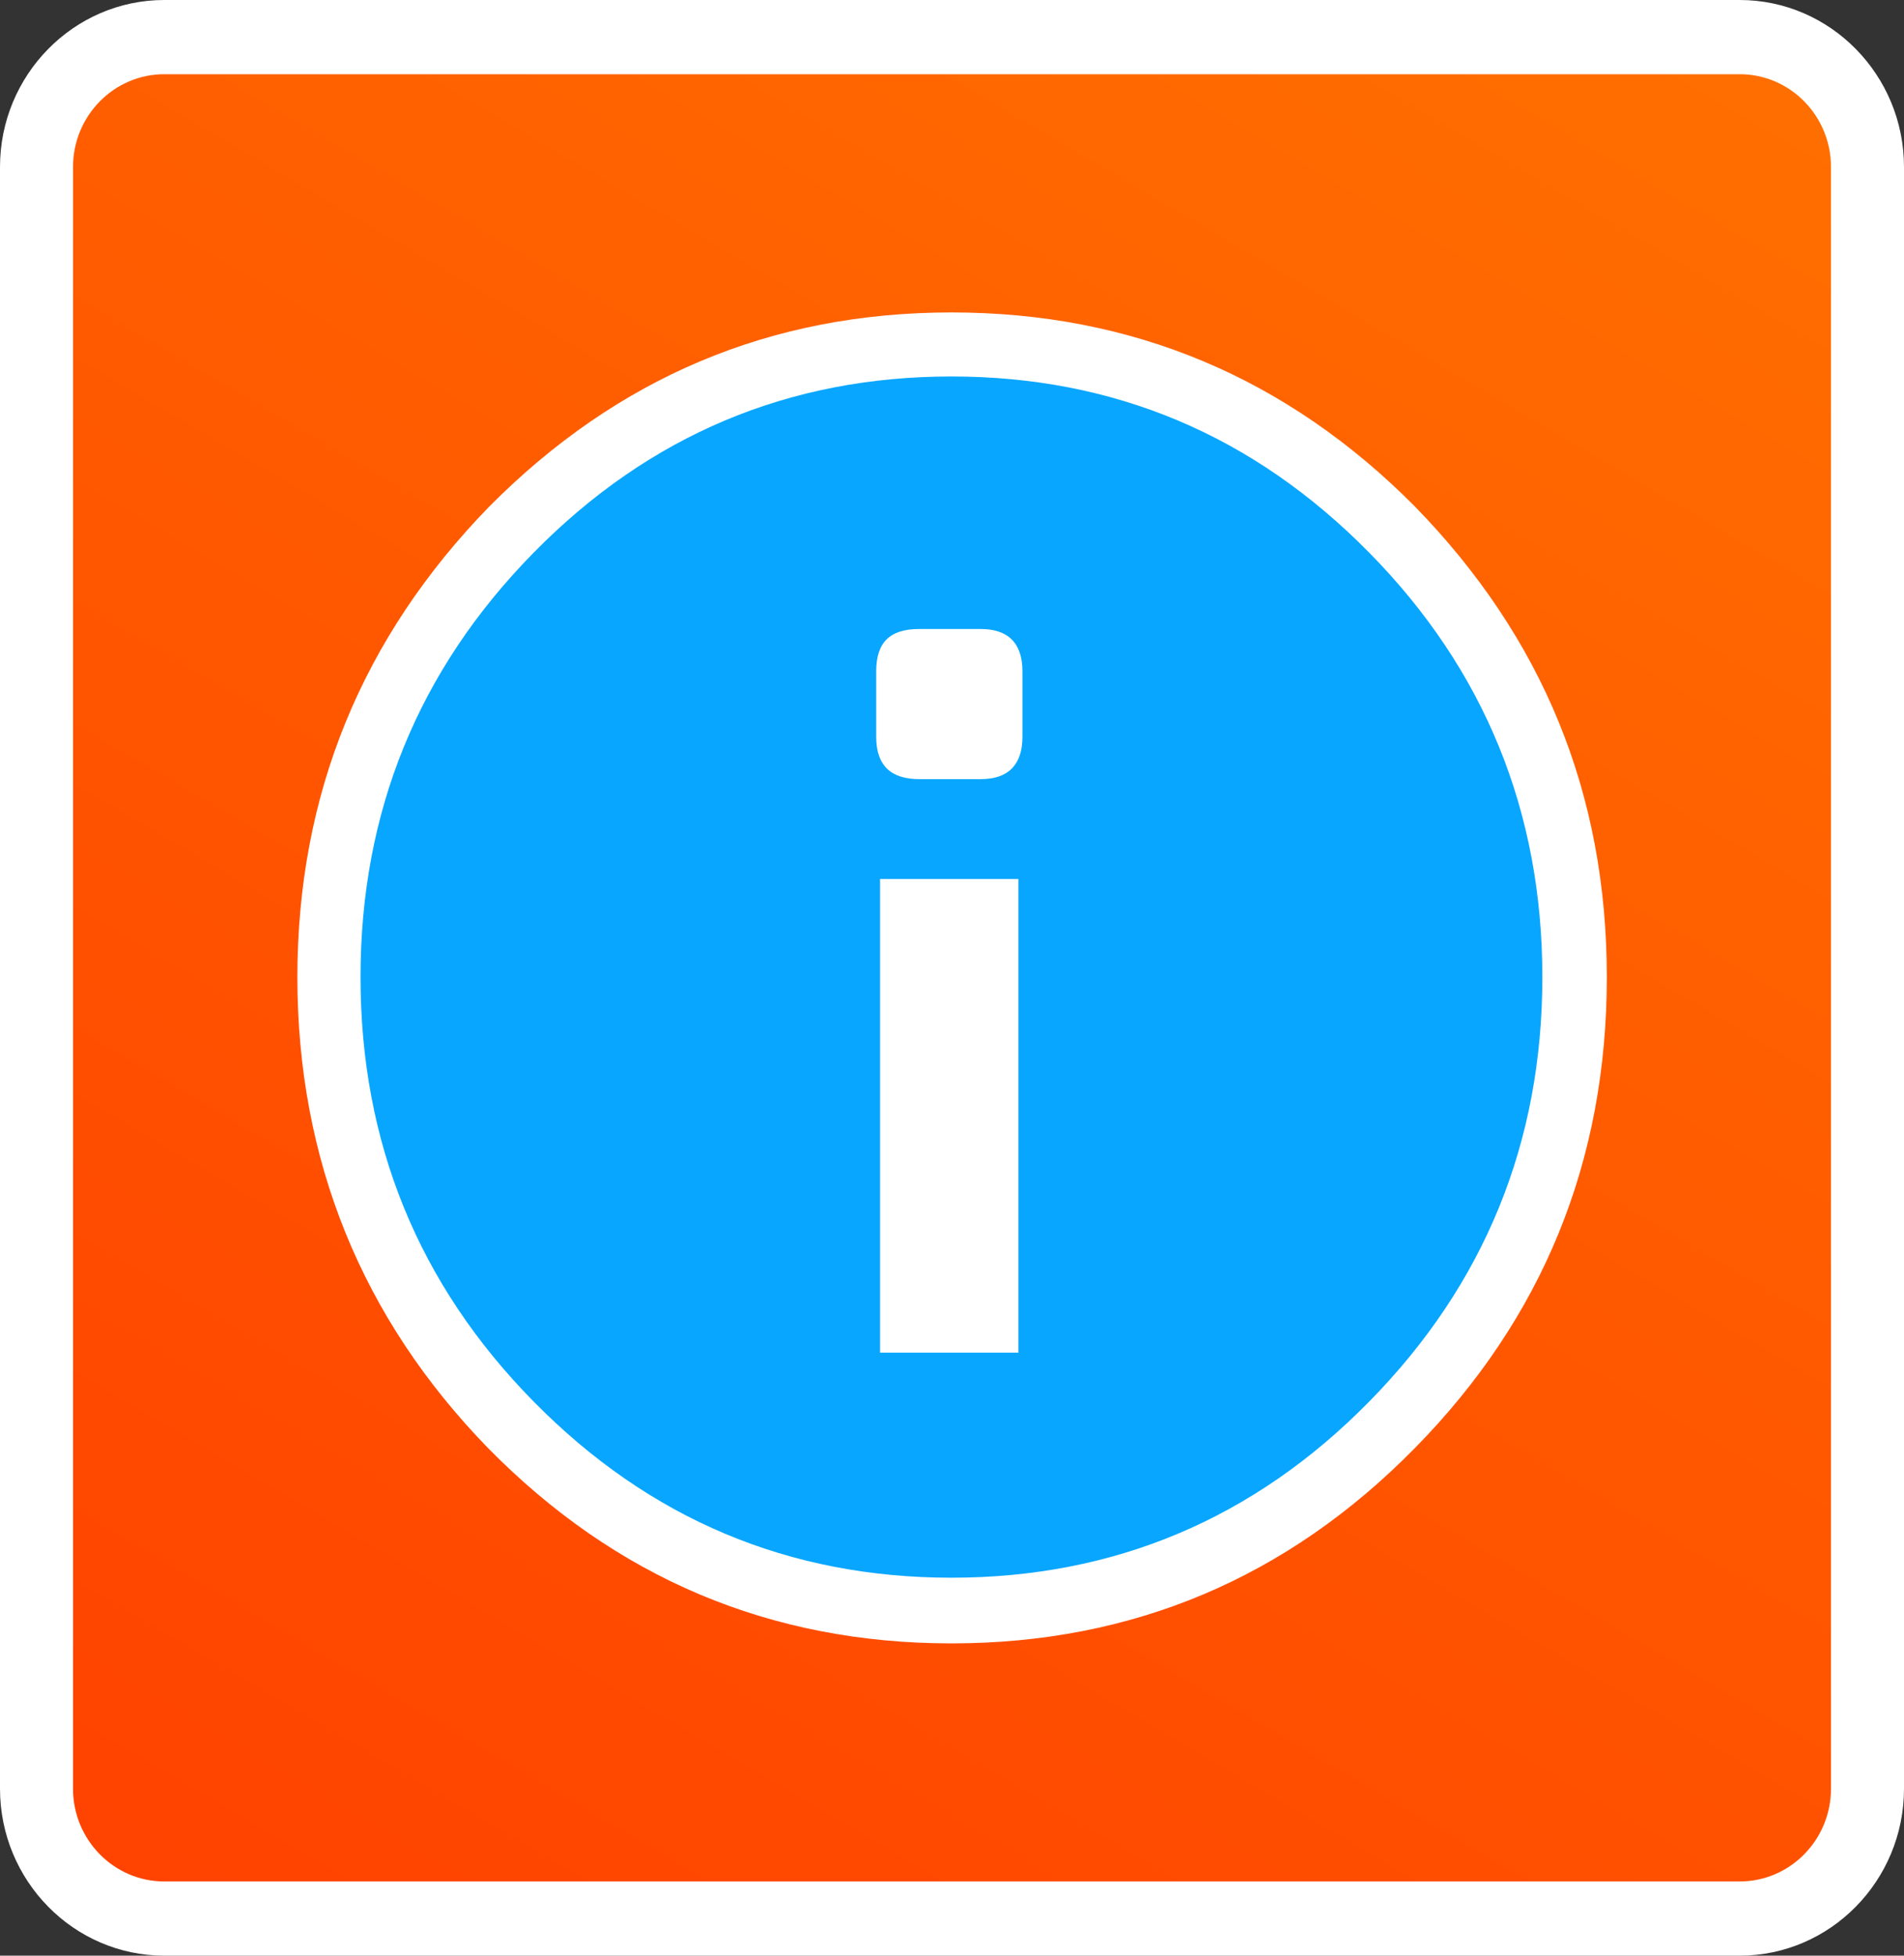 <svg xmlns="http://www.w3.org/2000/svg" width="37" height="38" viewBox="0 0 37 38" fill="none"><rect x="0" y="0" width="37" height="38" fill="#333333" stroke="none"/><g clip-path="url(#clip0_438_2871)"><path d="M33.807 0.721H3.192C1.821 0.721 0.709 1.851 0.709 3.244V34.755C0.709 36.149 1.821 37.279 3.192 37.279H33.807C35.178 37.279 36.29 36.149 36.29 34.755V3.244C36.29 1.851 35.178 0.721 33.807 0.721Z" fill="url(#paint0_linear_438_2871)"></path><path d="M33.807 1.442C34.786 1.442 35.581 2.25 35.581 3.245V34.755C35.581 35.75 34.786 36.558 33.807 36.558H3.193C2.214 36.558 1.419 35.75 1.419 34.755V3.245C1.419 2.25 2.214 1.442 3.193 1.442H33.807ZM33.807 0H3.193C1.433 0 0 1.457 0 3.245V34.755C0 36.544 1.433 38 3.193 38H33.807C35.567 38 37 36.544 37 34.755V3.245C37 1.457 35.567 0 33.807 0Z" fill="white"></path><path d="M27.493 28.139C29.973 25.619 31.225 22.569 31.225 18.989C31.225 15.409 29.973 12.384 27.493 9.839C25.014 7.344 22.012 6.071 18.49 6.071C14.967 6.071 11.991 7.344 9.511 9.839C7.032 12.384 5.779 15.438 5.779 18.989C5.779 22.54 7.032 25.619 9.486 28.139C11.966 30.66 14.967 31.932 18.49 31.932C22.012 31.932 25.014 30.66 27.493 28.139Z" fill="white"></path><path d="M18.487 7.315C21.673 7.315 24.362 8.455 26.604 10.737C28.849 13.019 29.97 15.777 29.97 18.986C29.97 22.195 28.849 24.956 26.604 27.235C24.358 29.517 21.644 30.656 18.487 30.656C15.33 30.656 12.612 29.517 10.37 27.235C8.128 24.953 7.004 22.195 7.004 18.986C7.004 15.777 8.125 13.015 10.37 10.737C12.616 8.455 15.33 7.315 18.487 7.315Z" fill="white"></path><path d="M19.82 17.078H17.131V26.282H19.82V17.078Z" fill="white"></path><path d="M19.089 12.222H17.89C17.34 12.222 17.057 12.489 17.057 13.044V14.316C17.057 14.846 17.319 15.138 17.89 15.138H19.089C19.611 15.138 19.898 14.872 19.898 14.316V13.044C19.898 12.485 19.636 12.222 19.089 12.222Z" fill="white"></path><path d="M26.606 10.737C24.36 8.455 21.646 7.315 18.489 7.315C15.332 7.315 12.614 8.455 10.372 10.737C8.127 13.019 7.006 15.777 7.006 18.986C7.006 22.195 8.127 24.956 10.372 27.235C12.618 29.517 15.332 30.656 18.489 30.656C21.646 30.656 24.364 29.517 26.606 27.235C28.851 24.953 29.972 22.195 29.972 18.986C29.972 15.777 28.851 13.015 26.606 10.737ZM17.861 12.222H19.06C19.582 12.222 19.869 12.489 19.869 13.044V14.317C19.869 14.847 19.606 15.139 19.06 15.139H17.861C17.311 15.139 17.027 14.872 17.027 14.317V13.044C17.027 12.485 17.29 12.222 17.861 12.222ZM17.102 17.079H19.791V26.283H17.102V17.079Z" fill="#08A6FF"></path></g><defs><linearGradient id="paint0_linear_438_2871" x1="-19.111" y1="85.2" x2="34.025" y2="-5.352" gradientUnits="userSpaceOnUse"><stop stop-color="#FF1C00"></stop><stop offset="0.22" stop-color="#FF2900"></stop><stop offset="0.63" stop-color="#FF4E00"></stop><stop offset="1" stop-color="#FF7400"></stop></linearGradient><clipPath id="clip0_438_2871"><rect width="37" height="38" fill="white"></rect></clipPath></defs></svg>